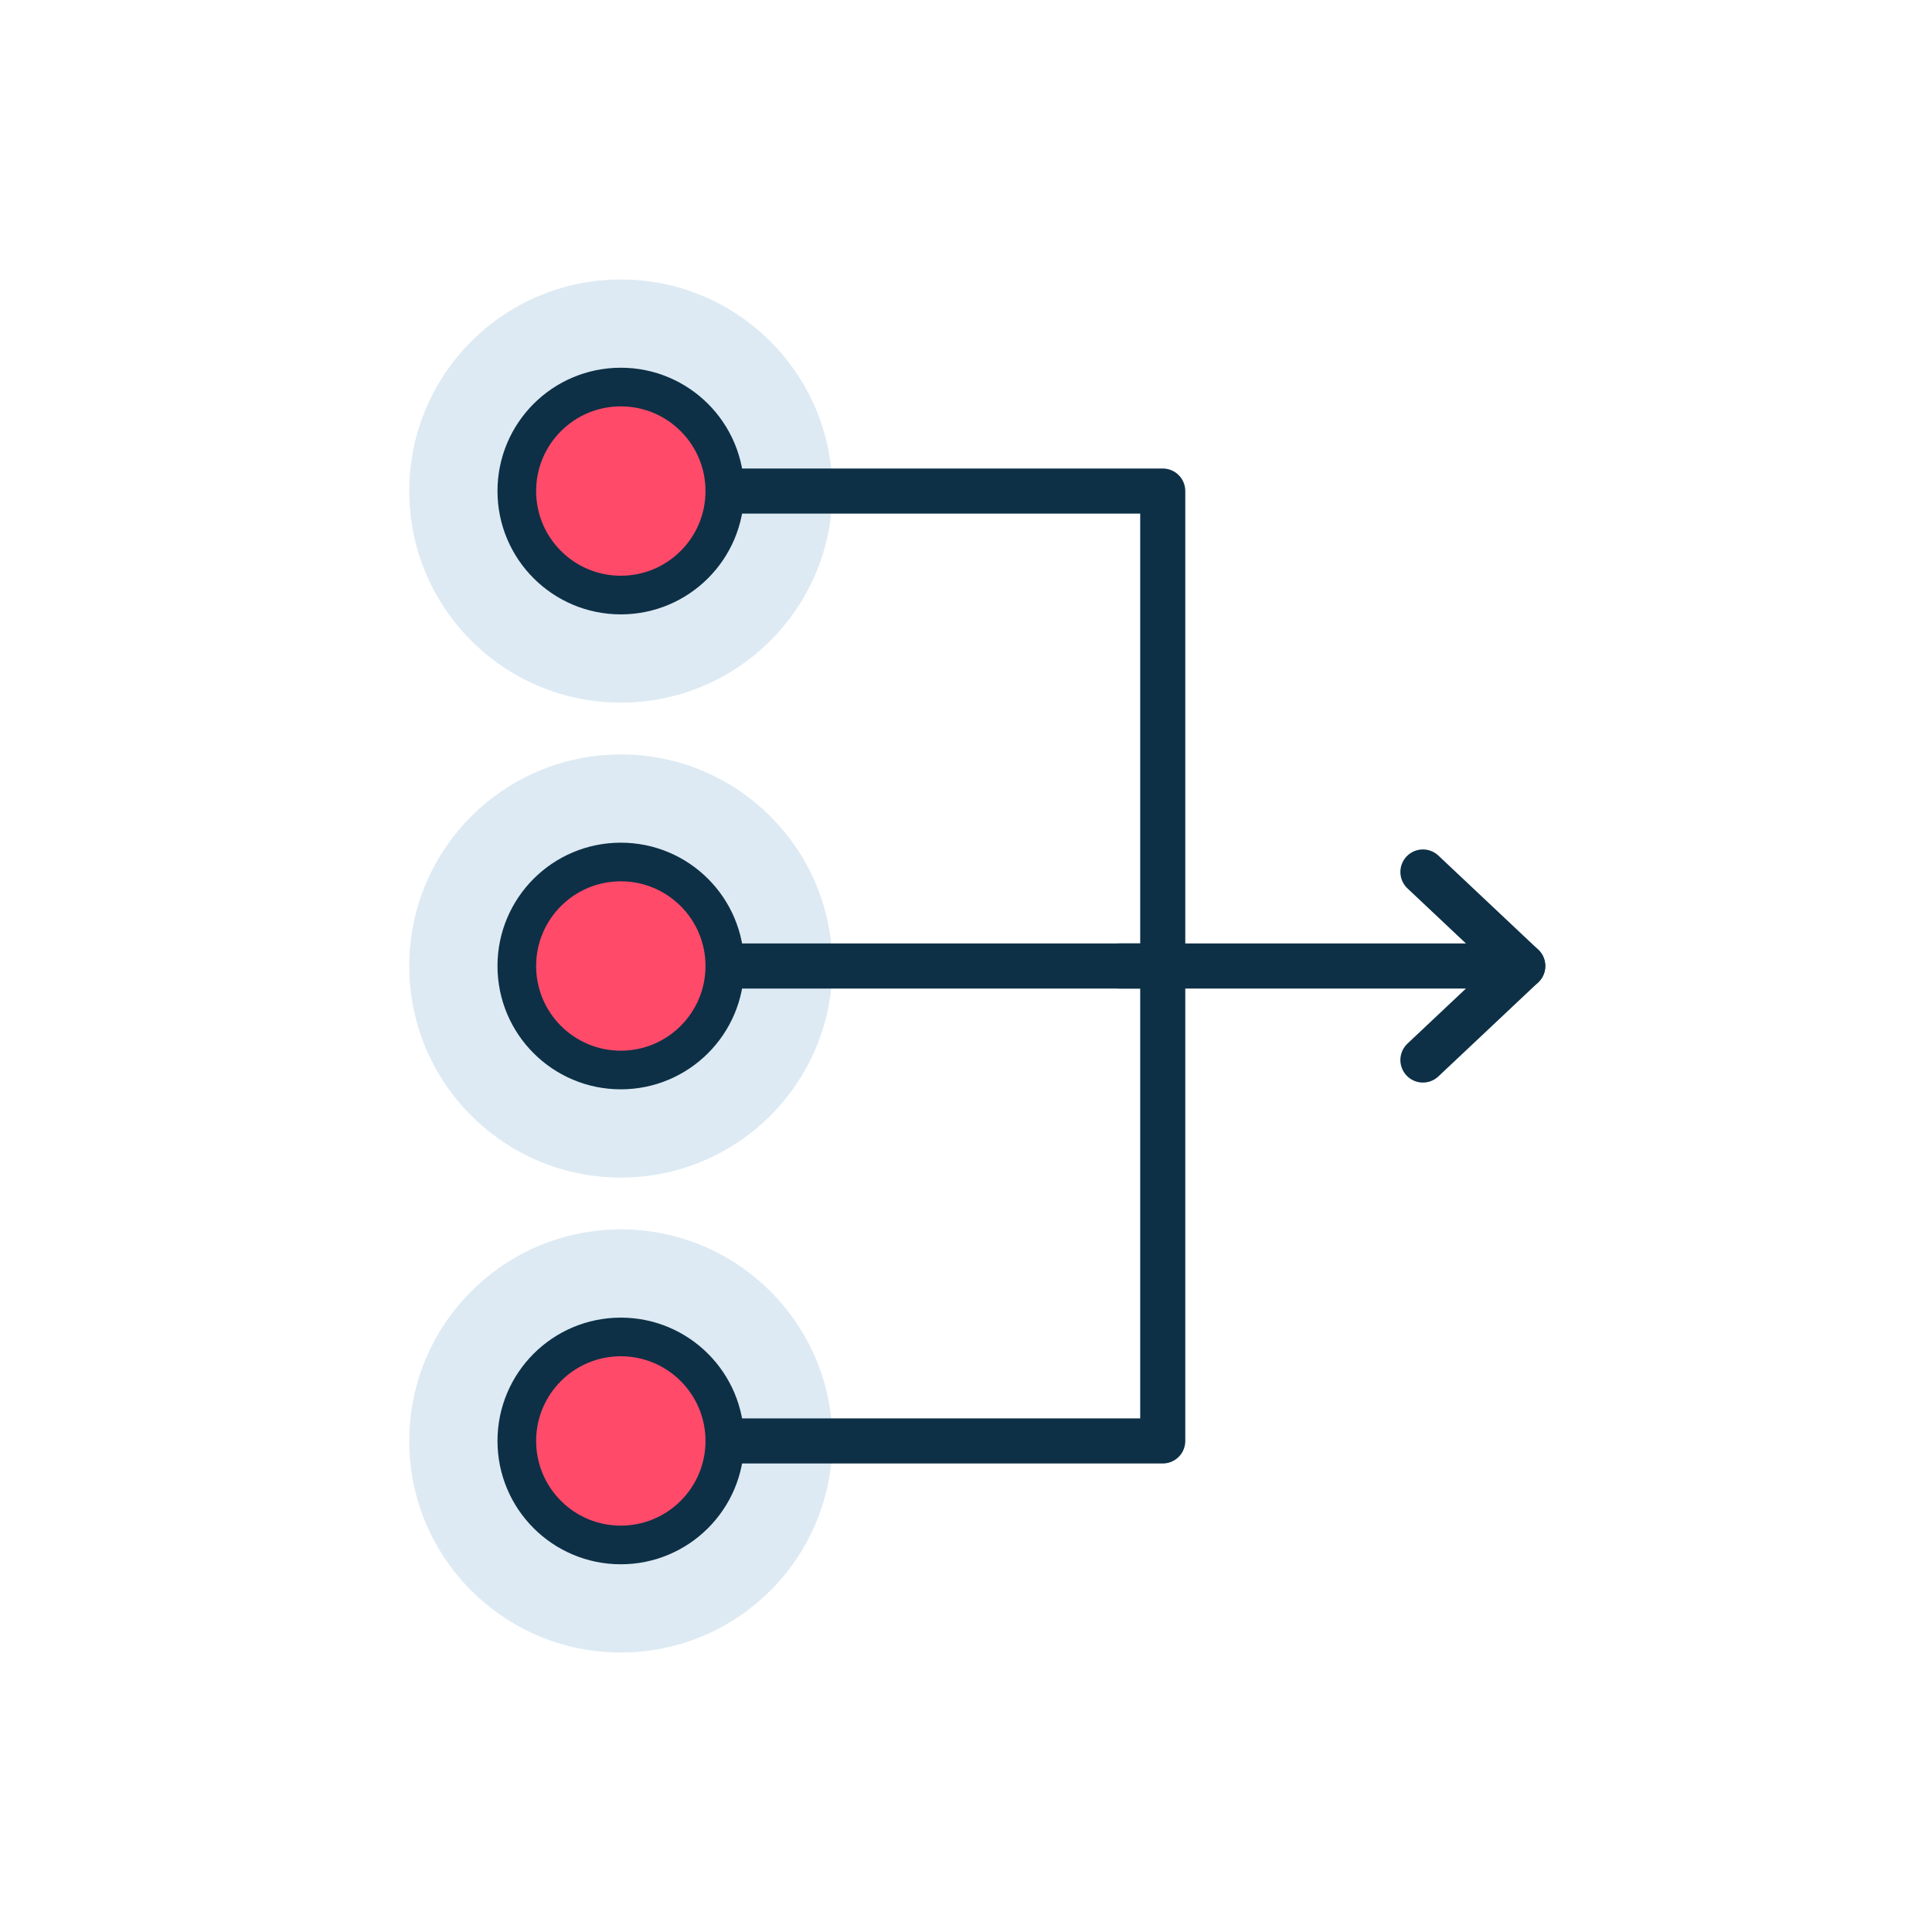 <?xml version="1.0" encoding="UTF-8"?> <svg xmlns="http://www.w3.org/2000/svg" id="Layer_1" data-name="Layer 1" viewBox="0 0 60 60"><circle cx="19.28" cy="30" r="6.57" fill="#ddeaf3"></circle><circle cx="19.28" cy="44.75" r="6.57" fill="#ddeaf3"></circle><circle cx="19.28" cy="15.25" r="6.57" fill="#ddeaf3"></circle><polyline points="44.19 27.08 47.29 30 44.19 32.92" fill="none" stroke="#0d3046" stroke-linecap="round" stroke-linejoin="round" stroke-width="1.4"></polyline><line x1="47.29" y1="30" x2="34.76" y2="30" fill="none" stroke="#0d3046" stroke-linecap="round" stroke-linejoin="round" stroke-width="1.4"></line><polyline points="22.77 15.25 36.11 15.25 36.11 44.75 22.77 44.75" fill="none" stroke="#0d3046" stroke-linecap="round" stroke-linejoin="round" stroke-width="1.4"></polyline><line x1="22.77" y1="30" x2="36.11" y2="30" fill="none" stroke="#0d3046" stroke-linecap="round" stroke-linejoin="round" stroke-width="1.4"></line><circle cx="19.28" cy="30" r="3.23" fill="#ff4a6a" stroke="#0d3046" stroke-linecap="round" stroke-linejoin="round" stroke-width="1.2"></circle><circle cx="19.28" cy="44.75" r="3.23" fill="#ff4a6a" stroke="#0d3046" stroke-linecap="round" stroke-linejoin="round" stroke-width="1.2"></circle><circle cx="19.28" cy="15.25" r="3.23" fill="#ff4a6a" stroke="#0d3046" stroke-linecap="round" stroke-linejoin="round" stroke-width="1.2"></circle></svg> 